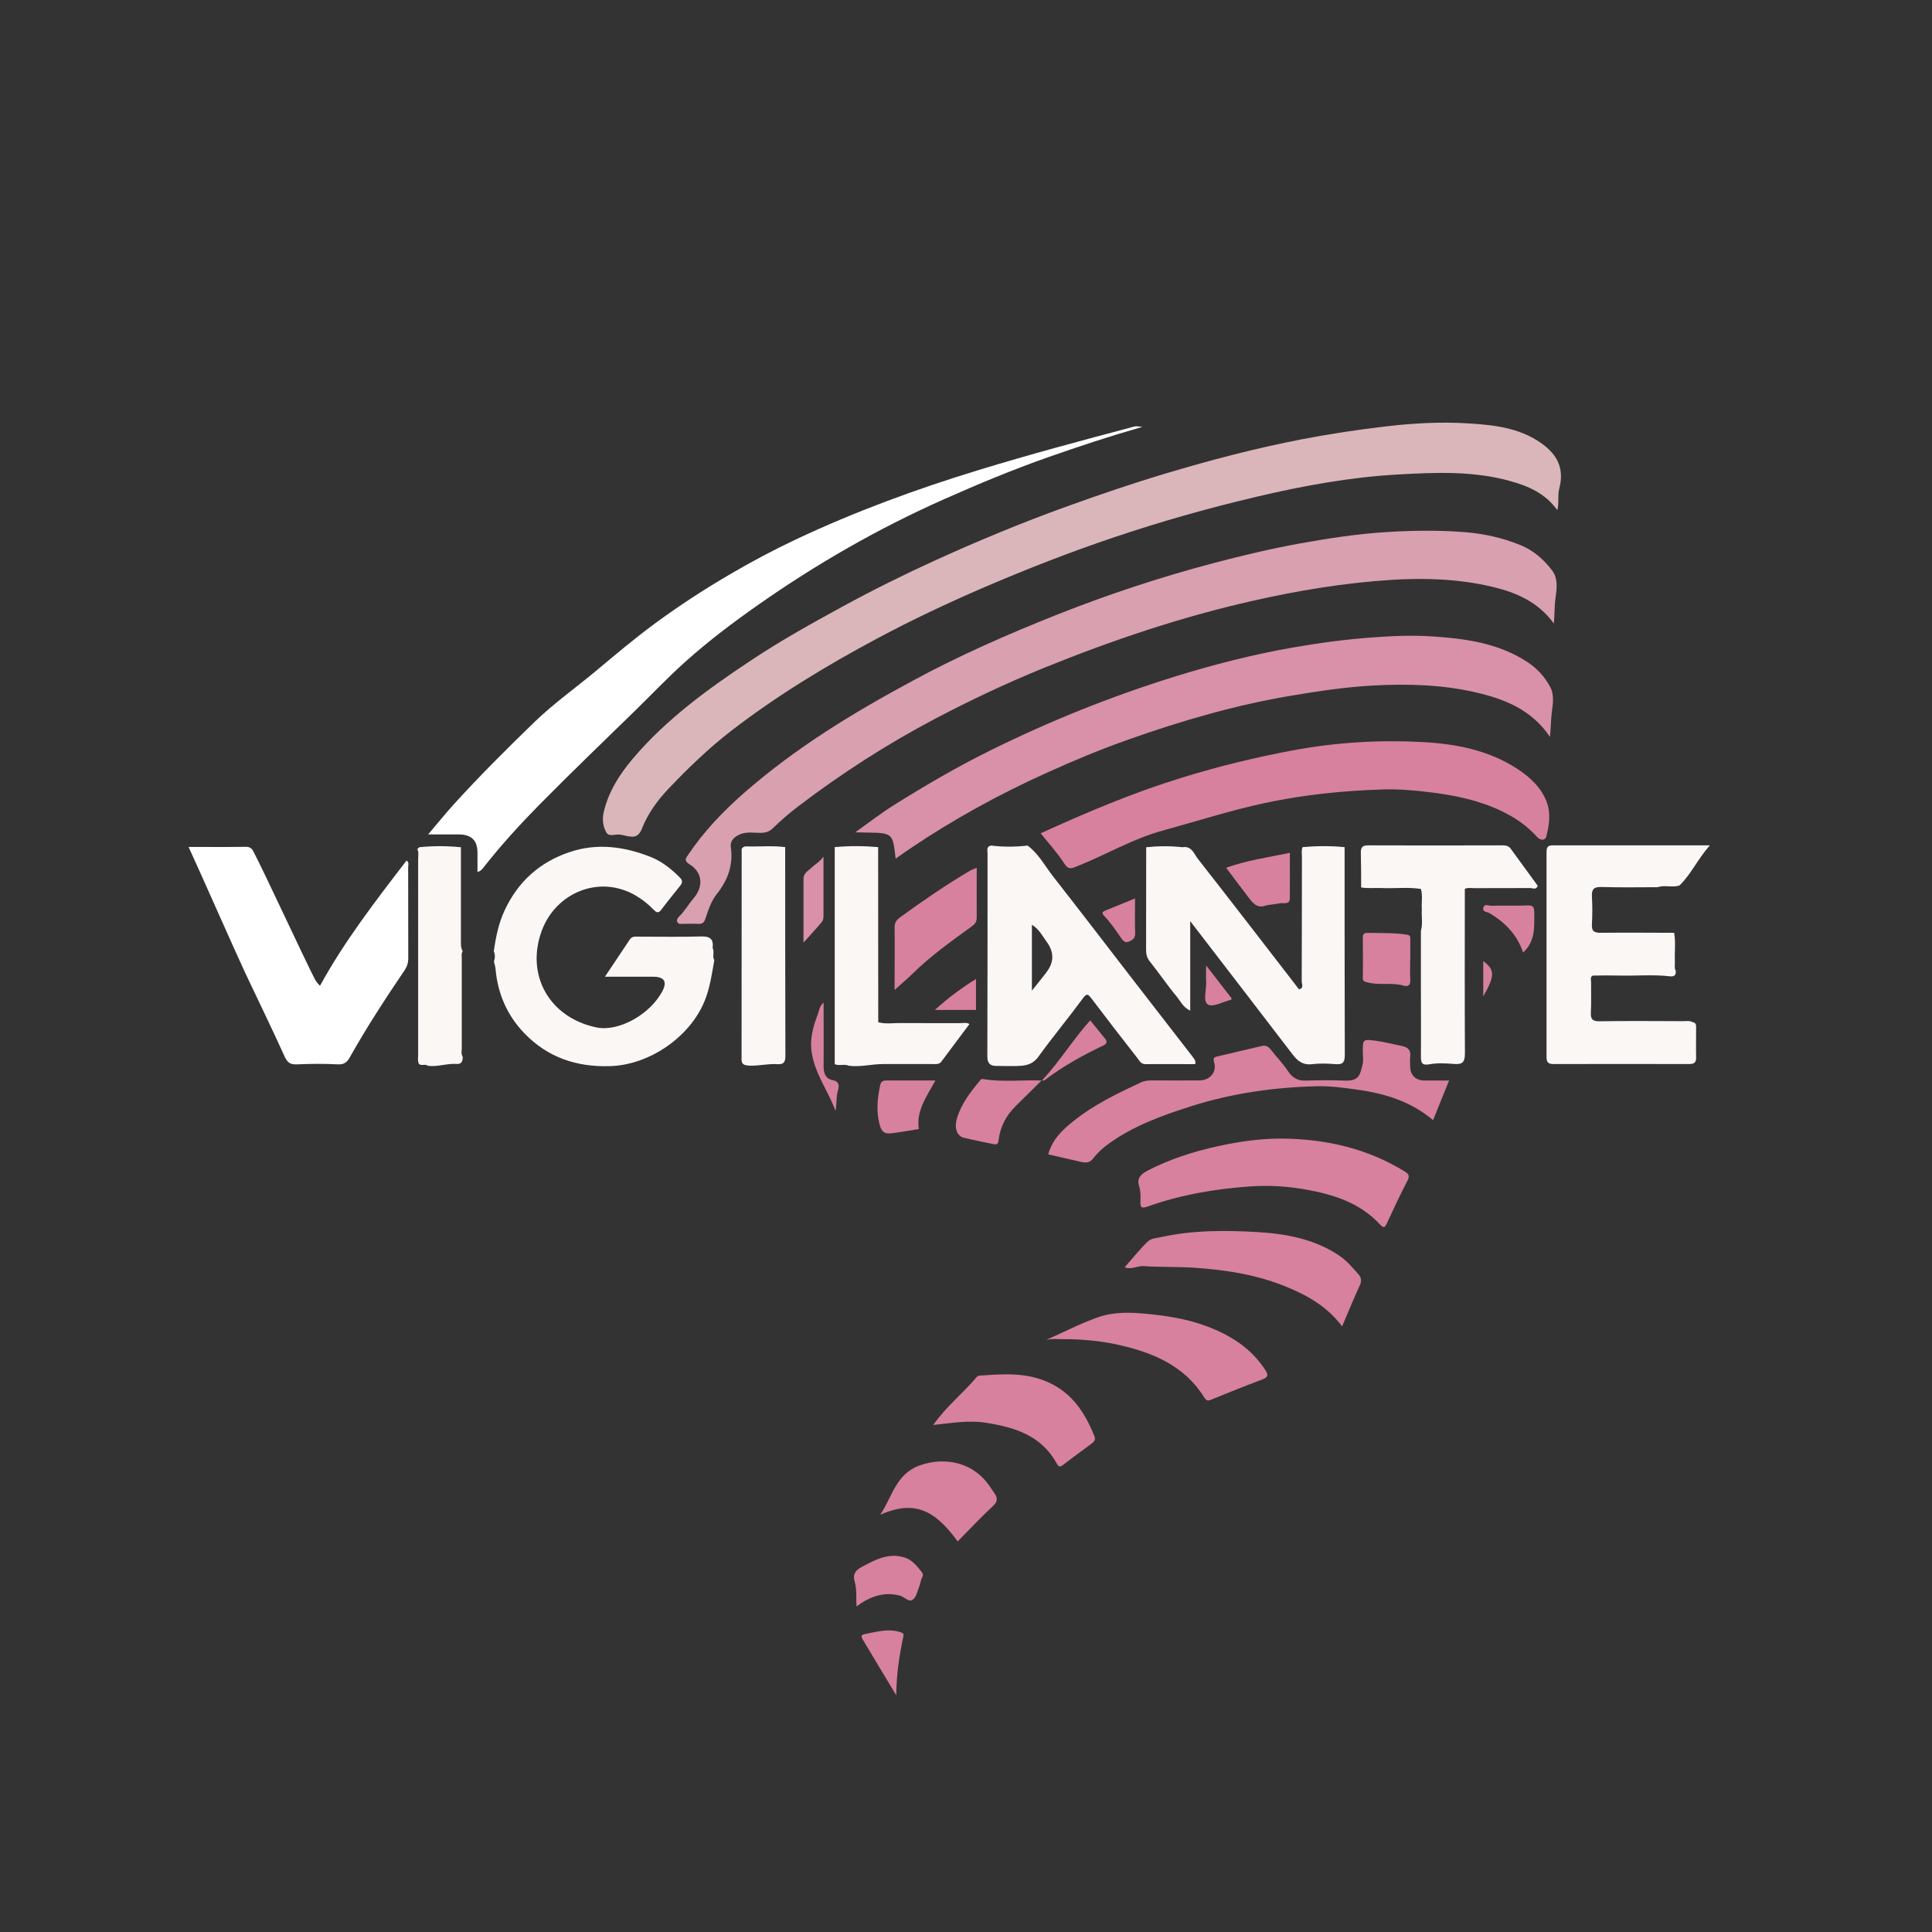 <svg xmlns="http://www.w3.org/2000/svg" xmlns:xlink="http://www.w3.org/1999/xlink" id="Layer_2" data-name="Layer 2" viewBox="0 0 185.6 185.6"><rect x="0" y="0" width="185.6" height="185.6" fill="#333333" stroke="none"/><defs><style>      .cls-1 {        clip-path: url(#clippath);      }      .cls-2 {        fill: none;      }      .cls-2, .cls-3, .cls-4, .cls-5, .cls-6, .cls-7, .cls-8 {        stroke-width: 0px;      }      .cls-3 {        fill: #d9a0af;      }      .cls-4 {        fill: #faf7f5;      }      .cls-5 {        fill: #dab6bb;      }      .cls-6 {        fill: #fff;      }      .cls-7 {        fill: #d7819f;      }      .cls-8 {        fill: #d891a8;      }    </style><clipPath id="clippath"><rect class="cls-2" width="185.6" height="185.6"></rect></clipPath></defs><g id="Layer_1-2" data-name="Layer 1"><g class="cls-1"><path class="cls-8" d="M148.9,70.79c-1.8-2.65-4.37-3.64-7.19-4.29-3.21-.73-6.47-.82-9.71-.65-2.64.14-5.27.53-7.89.97-5.4.9-10.61,2.42-15.75,4.24-2.63.93-5.2,2-7.74,3.15-4.62,2.08-9.05,4.51-13.25,7.35-.44.29-.86.6-1.33.93-.31-2.77-.27-2.44-3.88-2.53,1.36-.97,2.55-1.9,3.83-2.69,2.99-1.87,6.04-3.65,9.21-5.21,5.67-2.8,11.52-5.15,17.55-7.03,3.8-1.18,7.66-2.17,11.59-2.85,2.5-.43,5.02-.77,7.56-.95,1.92-.14,3.84-.22,5.73-.09,3.14.21,6.26.63,9.01,2.4.99.63,1.75,1.45,2.29,2.47.41.78.24,1.67.14,2.47-.09.72-.08,1.43-.17,2.31"></path><path class="cls-5" d="M149.59,48.99c-1.14-1.58-2.73-2.28-4.45-2.76-3.56-1.01-7.23-.85-10.84-.65-4.59.26-9.13,1.09-13.62,2.15-4.64,1.09-9.22,2.39-13.73,3.91-4.19,1.41-8.3,3.02-12.36,4.76-3.5,1.51-6.95,3.13-10.31,4.93-4.89,2.61-9.63,5.48-14.04,8.88-2.18,1.69-4.15,3.59-6.04,5.58-1.05,1.11-1.97,2.38-2.53,3.81-.36.91-.89.84-1.59.68-.17-.04-.33-.08-.5-.1-.45-.07-1.06.23-1.31-.18-.36-.58-.43-1.31-.27-2,.46-1.94,1.5-3.59,2.77-5.09,3.27-3.87,7.33-6.79,11.5-9.55,2.8-1.86,5.74-3.49,8.69-5.1,2.93-1.6,5.92-3.08,8.95-4.46,4.07-1.85,8.21-3.57,12.42-5.09,3.18-1.15,6.37-2.24,9.61-3.21,4.33-1.3,8.69-2.44,13.12-3.3,2.71-.52,5.43-.93,8.18-1.25,2.6-.3,5.2-.44,7.79-.28,2.41.15,4.86.4,6.97,1.86,1.66,1.15,2.29,2.51,1.79,4.43-.17.67,0,1.32-.18,2.03"></path><path class="cls-3" d="M149.26,59.88c-1.52-2.07-3.6-2.96-5.87-3.5-3.23-.77-6.52-.88-9.79-.67-4.48.29-8.91,1.02-13.31,2.02-6.86,1.55-13.49,3.79-20,6.43-3.59,1.46-7.08,3.11-10.5,4.91-4.61,2.43-8.98,5.25-13.13,8.41-.84.64-1.65,1.34-2.41,2.08-.38.37-.75.45-1.23.45-.71,0-1.43-.15-2.12.23-.48.26-.77.62-.69,1.15.24,1.72-.29,3.16-1.36,4.51-.51.64-.8,1.49-1.06,2.29-.14.42-.28.58-.69.56-.5-.02-.99,0-1.49,0-.2,0-.43.05-.54-.17-.1-.2.04-.41.16-.52.54-.52.9-1.18,1.38-1.74.99-1.14.9-2.51-.37-3.29-.59-.37-.32-.63-.12-.93,1.5-2.23,3.33-4.15,5.35-5.92,2.47-2.16,5.1-4.1,7.84-5.88,2.72-1.77,5.54-3.38,8.4-4.92,4.47-2.42,9.12-4.46,13.83-6.33,4.89-1.94,9.89-3.59,14.98-4.94,2.76-.73,5.53-1.39,8.34-1.9,2.72-.49,5.45-.91,8.22-1.09,2.55-.16,5.07-.2,7.62,0,1.86.15,3.63.54,5.35,1.24,1.26.51,2.24,1.37,3.05,2.43.61.8.45,1.8.33,2.68-.11.78-.07,1.55-.16,2.43"></path><path class="cls-7" d="M99.98,80.05c4.43-2.02,8.88-3.9,13.52-5.33,3.51-1.09,7.06-1.95,10.67-2.63,4.11-.77,8.24-1.02,12.38-.81,3.23.17,6.41.75,9.21,2.58,1.22.8,2.27,1.76,2.81,3.14.43,1.11.26,2.27-.03,3.38-.09.33-.51.42-.88.02-.98-1.09-2.17-1.9-3.51-2.53-2.1-.99-4.32-1.45-6.6-1.74-1.57-.2-3.17-.34-4.73-.29-3.79.12-7.56.5-11.3,1.3-3.32.71-6.53,1.75-9.79,2.64-2.9.79-5.46,2.32-8.21,3.42-.58.23-.87.4-1.29-.26-.64-1-1.46-1.89-2.25-2.88"></path><path class="cls-7" d="M100.7,110.9c.38-1.43,1.37-2.37,2.45-3.22,1.96-1.57,4.2-2.64,6.46-3.7.36-.17.76-.19,1.17-.19,1.49.01,2.97.01,4.46,0,.99,0,1.68-.81,1.4-1.72-.15-.5.05-.52.39-.6,1.4-.32,2.8-.67,4.2-.99.33-.08.61.04.83.33.55.7,1.17,1.34,1.66,2.07.42.64.92.95,1.69.93,1.25-.04,2.51-.05,3.76,0,1.38.05,1.49-.51,1.74-1.61.08-.36.01-.75.01-1.13,0-1.21,0-1.25,1.16-1.1.87.11,1.71.34,2.57.51.6.11.92.41.82,1.06-.04.29,0,.58,0,.87,0,.87.5,1.38,1.36,1.39.75,0,1.51,0,2.38,0-.53,1.32-1.04,2.55-1.54,3.81-2.08-1.77-4.57-2.55-7.2-2.92-1.3-.18-2.63-.37-3.94-.34-4.11.1-8.17.67-12.1,1.92-2.79.89-5.55,1.88-7.96,3.63-.55.4-1.04.85-1.43,1.36-.36.47-.72.46-1.17.36-1.05-.23-2.09-.48-3.16-.72"></path><path class="cls-7" d="M123.34,109.38c4.13.07,8.03.96,11.59,3.15.41.25.52.44.27.91-.69,1.33-1.32,2.68-1.95,4.04-.19.4-.29.57-.67.16-1.93-2.09-4.45-2.89-7.16-3.37-1.75-.31-3.5-.42-5.25-.3-3.37.23-6.7.79-9.9,1.93-.66.23-.73.07-.71-.51.01-.48.03-.96-.13-1.45-.23-.67.11-1.11.77-1.46,2.17-1.13,4.47-1.86,6.85-2.38,2.07-.45,4.17-.75,6.3-.72"></path><path class="cls-7" d="M128.93,127.42c-1.43-1.92-3.36-2.99-5.42-3.83-2.84-1.16-5.83-1.61-8.89-1.81-1.6-.1-3.19-.04-4.77-.15-.6-.04-1.15.37-1.81.12.73-.83,1.4-1.68,2.18-2.44.37-.36.83-.36,1.25-.45,3.07-.69,6.21-.68,9.31-.5,2.73.16,5.46.65,7.83,2.23.76.5,1.33,1.19,1.92,1.86.2.23.31.57.13.96-.6,1.31-1.14,2.63-1.73,4.01"></path><path class="cls-7" d="M100.55,128.7c1.62-.72,3.2-1.53,4.86-2.13,1.56-.57,3.26-.51,4.88-.34,1.91.19,3.81.49,5.64,1.18,2.29.86,4.26,2.1,5.62,4.2.28.43.32.68-.26.9-1.63.61-3.25,1.26-4.86,1.92-.32.13-.49.22-.74-.18-1.89-3.04-4.92-4.31-8.21-5.05-1.76-.39-3.57-.56-5.38-.55-.51,0-1.03-.07-1.53.06"></path><path class="cls-7" d="M89.67,136.87c1.22-1.75,2.83-3.01,4.13-4.55.11-.13.2-.17.34-.17,2.25-.16,4.47-.33,6.63.67,2.3,1.07,3.5,2.97,4.38,5.19.14.35-.12.55-.35.72-.88.67-1.79,1.3-2.66,1.99-.36.28-.47.15-.64-.16-1.48-2.66-4-3.44-6.78-3.88-1.71-.27-3.36.04-5.06.21"></path><path class="cls-7" d="M92.01,148.09c-2.35-3.25-4.35-3.92-7.45-2.58,1.15-1.66,1.47-3.91,3.81-4.74,2.43-.85,5.25-.32,6.84,2.21.11.17.23.32.34.49.29.44.31.78-.16,1.21-1.17,1.09-2.27,2.26-3.4,3.41"></path><path class="cls-7" d="M85.94,95.11c0-2.14.02-4.12,0-6.09,0-.54.38-.79.7-1.02,2.1-1.53,4.25-2.99,6.48-4.32.21-.13.45-.2.71-.31,0,1.63-.01,3.2,0,4.77,0,.42-.15.62-.5.87-1.94,1.41-3.89,2.79-5.61,4.48-.52.51-1.1.99-1.78,1.61"></path><path class="cls-7" d="M100.09,103.77c-.83.82-1.66,1.64-2.49,2.46-.92.9-1.51,1.98-1.66,3.26-.04.33-.12.5-.45.43-.97-.2-1.94-.39-2.9-.62-.67-.17-.94-.93-.65-1.9.43-1.41,1.33-2.54,2.25-3.66.1-.12.19-.09.29-.07,1.87.3,3.76.06,5.63.13l-.02-.02Z"></path><path class="cls-7" d="M135.47,92.17c0,.64-.03,1.28.01,1.92.03.5-.15.74-.62.6-1.15-.34-2.35,0-3.5-.32-.3-.08-.45-.1-.44-.45.02-1.28.02-2.56,0-3.84,0-.41.17-.47.52-.46,1.24.02,2.48-.02,3.71.17.35.05.33.23.33.47,0,.64,0,1.28,0,1.92"></path><path class="cls-7" d="M82.28,154.33c-.05-.87.05-1.65-.18-2.42-.29-1,.5-1.28,1.18-1.64,1.18-.62,2.37-1.09,3.72-.61.68.24,1.1.82,1.54,1.34.09.11.19.3.05.53-.15.26-.16.59-.28.88-.18.44-.28,1.01-.62,1.26-.39.29-.81-.28-1.26-.39-1.57-.4-2.88.11-4.17,1.05"></path><path class="cls-7" d="M123.91,81.94c0,1.46.01,2.91,0,4.37,0,.64-.65.4-.93.46-.45.11-.97.1-1.43.24-.71.23-1.11-.15-1.48-.63-.76-.99-1.51-1.99-2.28-3.02,1.99-.71,4.03-1,6.12-1.43"></path><path class="cls-7" d="M89.86,103.8c-.84,1.55-1.86,2.89-1.59,4.66-.8.13-1.66.29-2.53.4-.63.08-1.02.02-1.24-.83-.34-1.3-.21-2.51.05-3.76.08-.37.26-.47.59-.47,1.54,0,3.07,0,4.73,0"></path><path class="cls-7" d="M86.1,162.86c-1.15-1.9-2.19-3.63-3.22-5.36-.11-.19-.23-.44.16-.51,1.14-.22,2.25-.57,3.44-.2.36.11.35.21.28.52-.37,1.76-.64,3.53-.66,5.54"></path><path class="cls-8" d="M77.19,90.55c0-2.14,0-4.14,0-6.13,0-.56.47-.77.78-1.07.31-.31.73-.51,1.14-1.05,0,2.07,0,3.91,0,5.76,0,.19-.07.41-.19.55-.52.62-1.08,1.22-1.73,1.94"></path><path class="cls-7" d="M146.31,91.49c-.48-1.44-1.42-2.58-2.7-3.44-.16-.11-.34-.2-.5-.31-.23-.16-.72-.1-.61-.55.1-.4.49-.18.74-.18,1.16-.02,2.33.02,3.49-.03.57-.02.66.17.66.69,0,1.37.12,2.76-1.07,3.83"></path><path class="cls-7" d="M100.11,103.79c1.68-1.81,2.98-3.93,4.62-5.77.5.62.97,1.19,1.43,1.76.23.28.19.49-.16.65-1.99.95-3.91,2.01-5.66,3.35-.05.04-.17,0-.26-.01,0,0,.02.02.02.02"></path><path class="cls-7" d="M80.25,106.68c-.68-1.85-1.9-3.44-2.25-5.43-.24-1.37.09-2.58.56-3.8.14-.37.16-.81.56-1.14,0,2.09.02,4.12,0,6.15,0,.66.22,1.19.85,1.3.68.12.65.58.54.95-.2.66-.11,1.31-.24,1.97"></path><path class="cls-7" d="M109.04,86.3c0,1.2-.03,2.27.01,3.35.02.5-.27.66-.61.81-.39.17-.6-.15-.77-.39-.5-.73-.99-1.46-1.6-2.09-.31-.32-.11-.41.15-.52.91-.37,1.82-.74,2.82-1.15"></path><path class="cls-7" d="M89.81,97.02c1.35-1.22,2.59-2.13,3.95-2.97v2.97h-3.95Z"></path><path class="cls-7" d="M118.32,95.9c-.03.09-.04.14-.05.14-.76.19-1.76.75-2.23.46-.51-.32-.12-1.44-.17-2.21-.03-.46,0-.93,0-1.54.87,1.13,1.67,2.16,2.45,3.16"></path><path class="cls-7" d="M142.49,95.73v-3.4c1.13.84,1.13,1.4,0,3.4"></path><path class="cls-6" d="M109.73,41.01c-3.2.92-6.14,1.89-9.06,2.92-3.38,1.19-6.68,2.56-9.96,4.02-6.31,2.8-12.27,6.22-17.91,10.18-2.41,1.69-4.75,3.46-6.95,5.43-1.69,1.51-3.25,3.16-4.87,4.74-3.04,2.96-6.1,5.91-9.09,8.93-1.92,1.95-3.77,3.97-5.46,6.13-.12.16-.25.32-.56.41,0-.62,0-1.24,0-1.86,0-1.17-.58-1.74-1.78-1.75-.95,0-1.9,0-2.96,0,.85-1,1.6-1.93,2.4-2.82,2.52-2.78,5.18-5.43,7.88-8.04,1.82-1.75,3.88-3.21,5.81-4.82,1.84-1.54,3.68-3.09,5.61-4.52,2.4-1.77,4.89-3.39,7.47-4.89,2.01-1.17,4.06-2.26,6.16-3.25,5.67-2.67,11.54-4.83,17.54-6.66,4.96-1.52,9.98-2.86,14.99-4.19.16-.04.34,0,.74.03"></path><path class="cls-4" d="M47.44,91.37c.19-1.35.46-2.68,1.04-3.92,1.28-2.74,3.33-4.6,6.2-5.58,2.67-.91,5.28-.55,7.82.45,1.07.42,2,1.16,2.83,2,.28.28.21.51.02.76-.61.78-1.24,1.53-1.83,2.32-.31.42-.52.2-.76-.04-.51-.53-1.08-.97-1.71-1.34-3.51-2.03-7.62-.23-8.97,3.3-1.64,4.29.67,8.44,5.22,9.38,2.15.44,5.13-1.25,6.31-3.44q.77-1.43-.88-1.43h-4.62c.84-1.26,1.62-2.4,2.38-3.56.22-.35.54-.29.85-.29,2.01,0,4.03.04,6.04-.02.87-.02,1.18.29,1.08,1.11.2.37-.06.81.16,1.17-.21,1.2-.38,2.39-.79,3.55-1.29,3.67-5.34,6.52-9.23,6.63-3.21.1-5.97-.83-8.2-3.13-1.65-1.7-2.57-3.77-2.79-6.15-.02-.26-.1-.51-.16-.76.11-.34.13-.68-.02-1.01"></path><path class="cls-4" d="M113.59,81.39c.89-.16,1.12.65,1.49,1.12,3.26,4.16,6.48,8.35,9.71,12.53.5-.11.26-.51.26-.77.02-3.98.01-7.96.02-11.94,0-.32-.06-.64.06-.95,1.35-.12,2.69-.13,4.04,0,0,6.65,0,13.29.02,19.94,0,.66-.13.97-.87.91-.75-.06-1.52-.09-2.27,0-.88.11-1.4-.3-1.88-.94-3.22-4.21-6.46-8.41-9.83-12.8v8.6c-.7-.33-.93-.91-1.28-1.33-.91-1.09-1.7-2.27-2.59-3.38-.28-.35-.37-.69-.37-1.11.01-3.29,0-6.59.01-9.88,1.16-.12,2.33-.13,3.49,0"></path><path class="cls-4" d="M162.59,98.19c.37.05.35.32.35.59,0,.93-.02,1.87,0,2.8.01.51-.2.64-.68.64-4.34-.01-8.69-.01-13.03,0-.49,0-.66-.18-.66-.66,0-6.56,0-13.12,0-19.68,0-.4.06-.67.56-.67,4.95,0,9.9,0,15.13,0-1.16,1.31-1.79,2.75-2.91,3.85-.68.24-1.41-.07-2.1.17-1.8,0-3.61.04-5.41-.02-.75-.02-.95.24-.91.95.05.87.05,1.75,0,2.61-.04.65.18.85.84.84,2.35-.03,4.71,0,7.06,0,.16.91.03,1.82.07,2.73.02.31-.08.63.08.92.05.41-.14.58-.55.53-1.57-.18-3.14-.04-4.71-.07-.9-.02-1.81-.02-2.71,0-.27.15-.16.41-.16.63-.01.96.03,1.92-.02,2.88-.04.67.15.9.86.88,2.67-.04,5.34-.02,8.02-.01.28,0,.58-.07.85.08"></path><path class="cls-6" d="M18.12,81.36c1.88,0,3.68.02,5.49-.01.42,0,.59.16.76.5,1.09,2.08,4.8,10.13,5.88,12.22.13.24.28.42.49.63,2.36-4.31,5.35-8.16,8.31-12.03.29.19.15.45.16.65.01,2.91,0,5.83.01,8.74,0,.45-.12.82-.38,1.19-1.84,2.72-3.63,5.46-5.24,8.33-.24.43-.53.7-1.13.67-1.31-.07-2.62-.06-3.93,0-.63.03-.93-.15-1.2-.76-1.21-2.68-2.51-5.32-3.76-7.98-.95-2.02-4.48-10.03-5.46-12.14"></path><path class="cls-4" d="M130.76,85.27c0-1.11,0-2.21-.03-3.32-.01-.49.1-.74.67-.74,4.31.02,8.62.01,12.94,0,.31,0,.59.05.78.31.87,1.19,1.74,2.38,2.6,3.57-.13.43-.49.22-.73.22-1.8.02-3.61,0-5.41.01-.29,0-.58-.07-.86.07,0,5.27-.02,10.55.01,15.82,0,.83-.25,1.07-1.04,1-.78-.06-1.59-.11-2.35.03-.75.14-.84-.15-.84-.75.02-2.21,0-4.43,0-6.64,0-1.81,0-3.61,0-5.42.2-.69.04-1.39.09-2.09-.05-.64.1-1.3-.09-1.94h0c-1.26-.2-2.52-.03-3.78-.09-.66-.03-1.32.06-1.98-.06"></path><path class="cls-4" d="M84.36,81.38c0,5.61,0,11.21.01,16.82.71.2,1.44.07,2.16.08,1.92.02,3.83,0,5.75.01.28,0,.58-.09.85.09-.9,1.2-1.8,2.4-2.7,3.61-.21.28-.51.23-.8.23-1.6,0-3.2,0-4.8,0-1.1,0-2.18.31-3.29.16-.43-.2-.92.05-1.35-.15,0-6.95,0-13.9,0-20.85,1.39-.13,2.79-.12,4.18,0"></path><path class="cls-4" d="M75.43,81.38c0,6.68,0,13.36.02,20.04,0,.59-.14.86-.78.81-.89-.06-1.77.18-2.68.14-.7-.03-.76-.23-.75-.78.01-6.68.01-13.36.01-20.04.1-.16.24-.25.43-.24,1.25.04,2.5-.09,3.75.07"></path><path class="cls-4" d="M40.09,81.57c.06-.06.12-.12.18-.18,1.34-.14,2.68-.13,4.01,0,0,2.96,0,5.92,0,8.88,0,.38-.04.76.17,1.1-.16.27-.08.57-.09.85,0,2.81,0,5.63,0,8.45,0,.28-.08.58.09.85.02.4-.11.73-.57.69-.93-.07-1.83.3-2.77.18-.26-.21-.6.03-.85-.17h-.01c-.15-.31-.08-.64-.08-.95,0-6.25,0-12.51,0-18.76,0-.31.08-.64-.08-.94"></path><path class="cls-4" d="M100.55,93.38c-.41.54-.84,1.06-1.42,1.79v-6.33c.68.4,1,1.06,1.41,1.62q1.1,1.49,0,2.92M114.58,101.53c-1.88-2.43-3.76-4.85-5.63-7.27-2.6-3.37-5.19-6.75-7.81-10.1-.78-1-1.37-2.16-2.43-2.93-1.16.14-2.33.14-3.49,0-.49.08-.35.47-.35.76,0,6.5,0,12.99-.02,19.49,0,.64.24.92.86.92.79,0,1.58.04,2.36-.01.66-.05,1.22-.24,1.68-.87,1.37-1.9,2.88-3.71,4.27-5.6.39-.53.5-.43.84.01,1.45,1.92,2.92,3.82,4.4,5.71.2.25.34.6.79.59,1.59-.02,3.19,0,4.77,0,.08-.34-.1-.51-.24-.69"></path></g></g></svg>